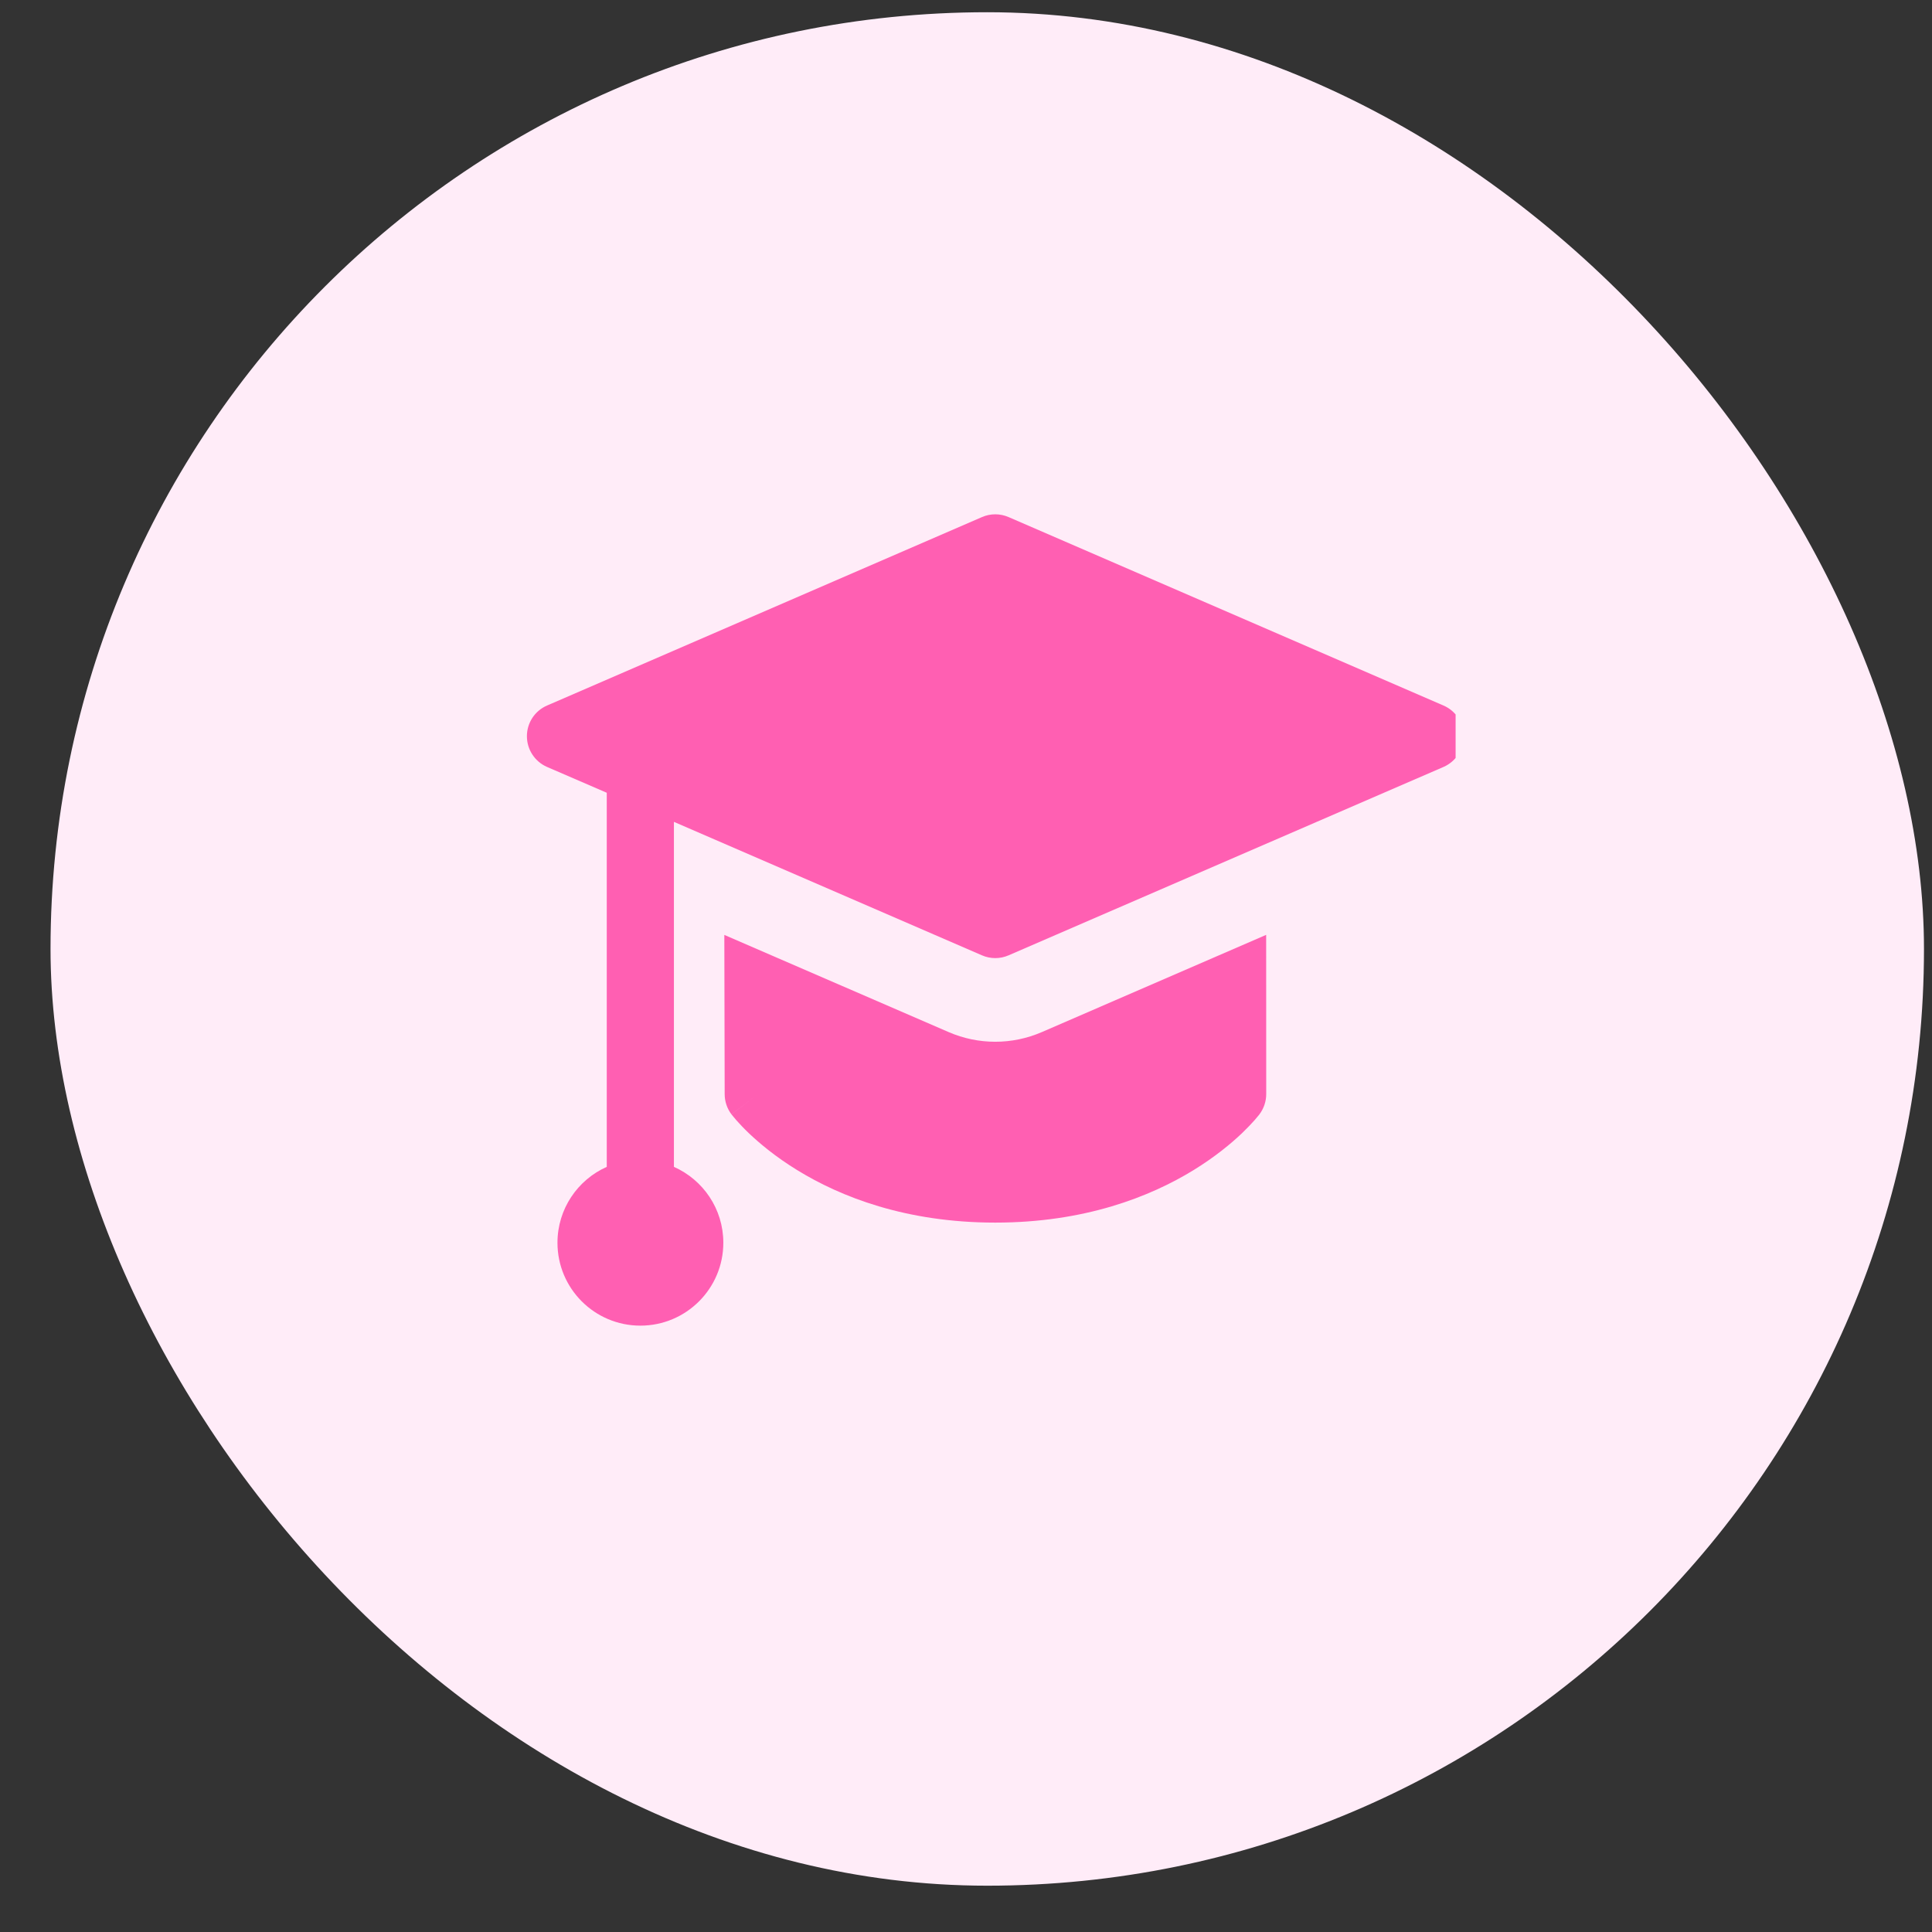 <svg width="33" height="33" viewBox="0 0 33 33" fill="none" xmlns="http://www.w3.org/2000/svg">
<rect x="0" y="0" width="33" height="33" fill="#333333" stroke="none"/>
<g clip-path="url(#clip0_661_2868)">
<circle cx="17.524" cy="15.87" r="17.661" fill="#FFECF8"/>
<g clip-path="url(#clip1_661_2868)">
<path fill-rule="evenodd" clip-rule="evenodd" d="M17.227 8.832C17.082 8.769 16.918 8.769 16.773 8.832L9.344 12.051C9.135 12.141 9 12.347 9 12.575C9 12.803 9.135 13.009 9.344 13.1L10.364 13.541V19.931C9.868 20.151 9.522 20.649 9.522 21.227C9.522 22.009 10.156 22.643 10.938 22.643C11.72 22.643 12.355 22.009 12.355 21.227C12.355 20.648 12.008 20.151 11.511 19.931V14.038L16.773 16.318C16.918 16.381 17.082 16.381 17.227 16.318L24.656 13.1C24.865 13.009 25 12.803 25 12.575C25 12.347 24.865 12.141 24.656 12.051L17.227 8.832ZM12.378 18.689L12.372 15.969L16.204 17.629C16.712 17.849 17.287 17.849 17.795 17.629L21.627 15.968L21.628 18.688C21.628 18.813 21.587 18.934 21.512 19.034L21.057 18.688C21.512 19.034 21.512 19.034 21.512 19.034L21.511 19.035L21.51 19.036L21.508 19.039L21.502 19.047L21.484 19.068C21.47 19.086 21.451 19.109 21.426 19.137C21.377 19.192 21.306 19.267 21.214 19.356C21.029 19.532 20.755 19.76 20.386 19.987C19.644 20.442 18.527 20.883 17 20.883C15.472 20.883 14.357 20.442 13.616 19.986C13.248 19.76 12.975 19.531 12.79 19.355C12.698 19.267 12.628 19.191 12.579 19.136C12.554 19.108 12.535 19.084 12.521 19.067L12.503 19.045L12.497 19.038L12.495 19.035L12.494 19.034C12.494 19.034 12.493 19.033 12.949 18.688L12.493 19.033C12.419 18.934 12.378 18.813 12.378 18.689Z" fill="#FF5FB2"/>
</g>
</g>
<defs>
<clipPath id="clip0_661_2868">
<rect x="0.863" y="0.209" width="32" height="32" rx="16" fill="white"/>
</clipPath>
<clipPath id="clip1_661_2868">
<rect width="16" height="16" fill="white" transform="translate(8.863 8.209)"/>
</clipPath>
</defs>
</svg>
